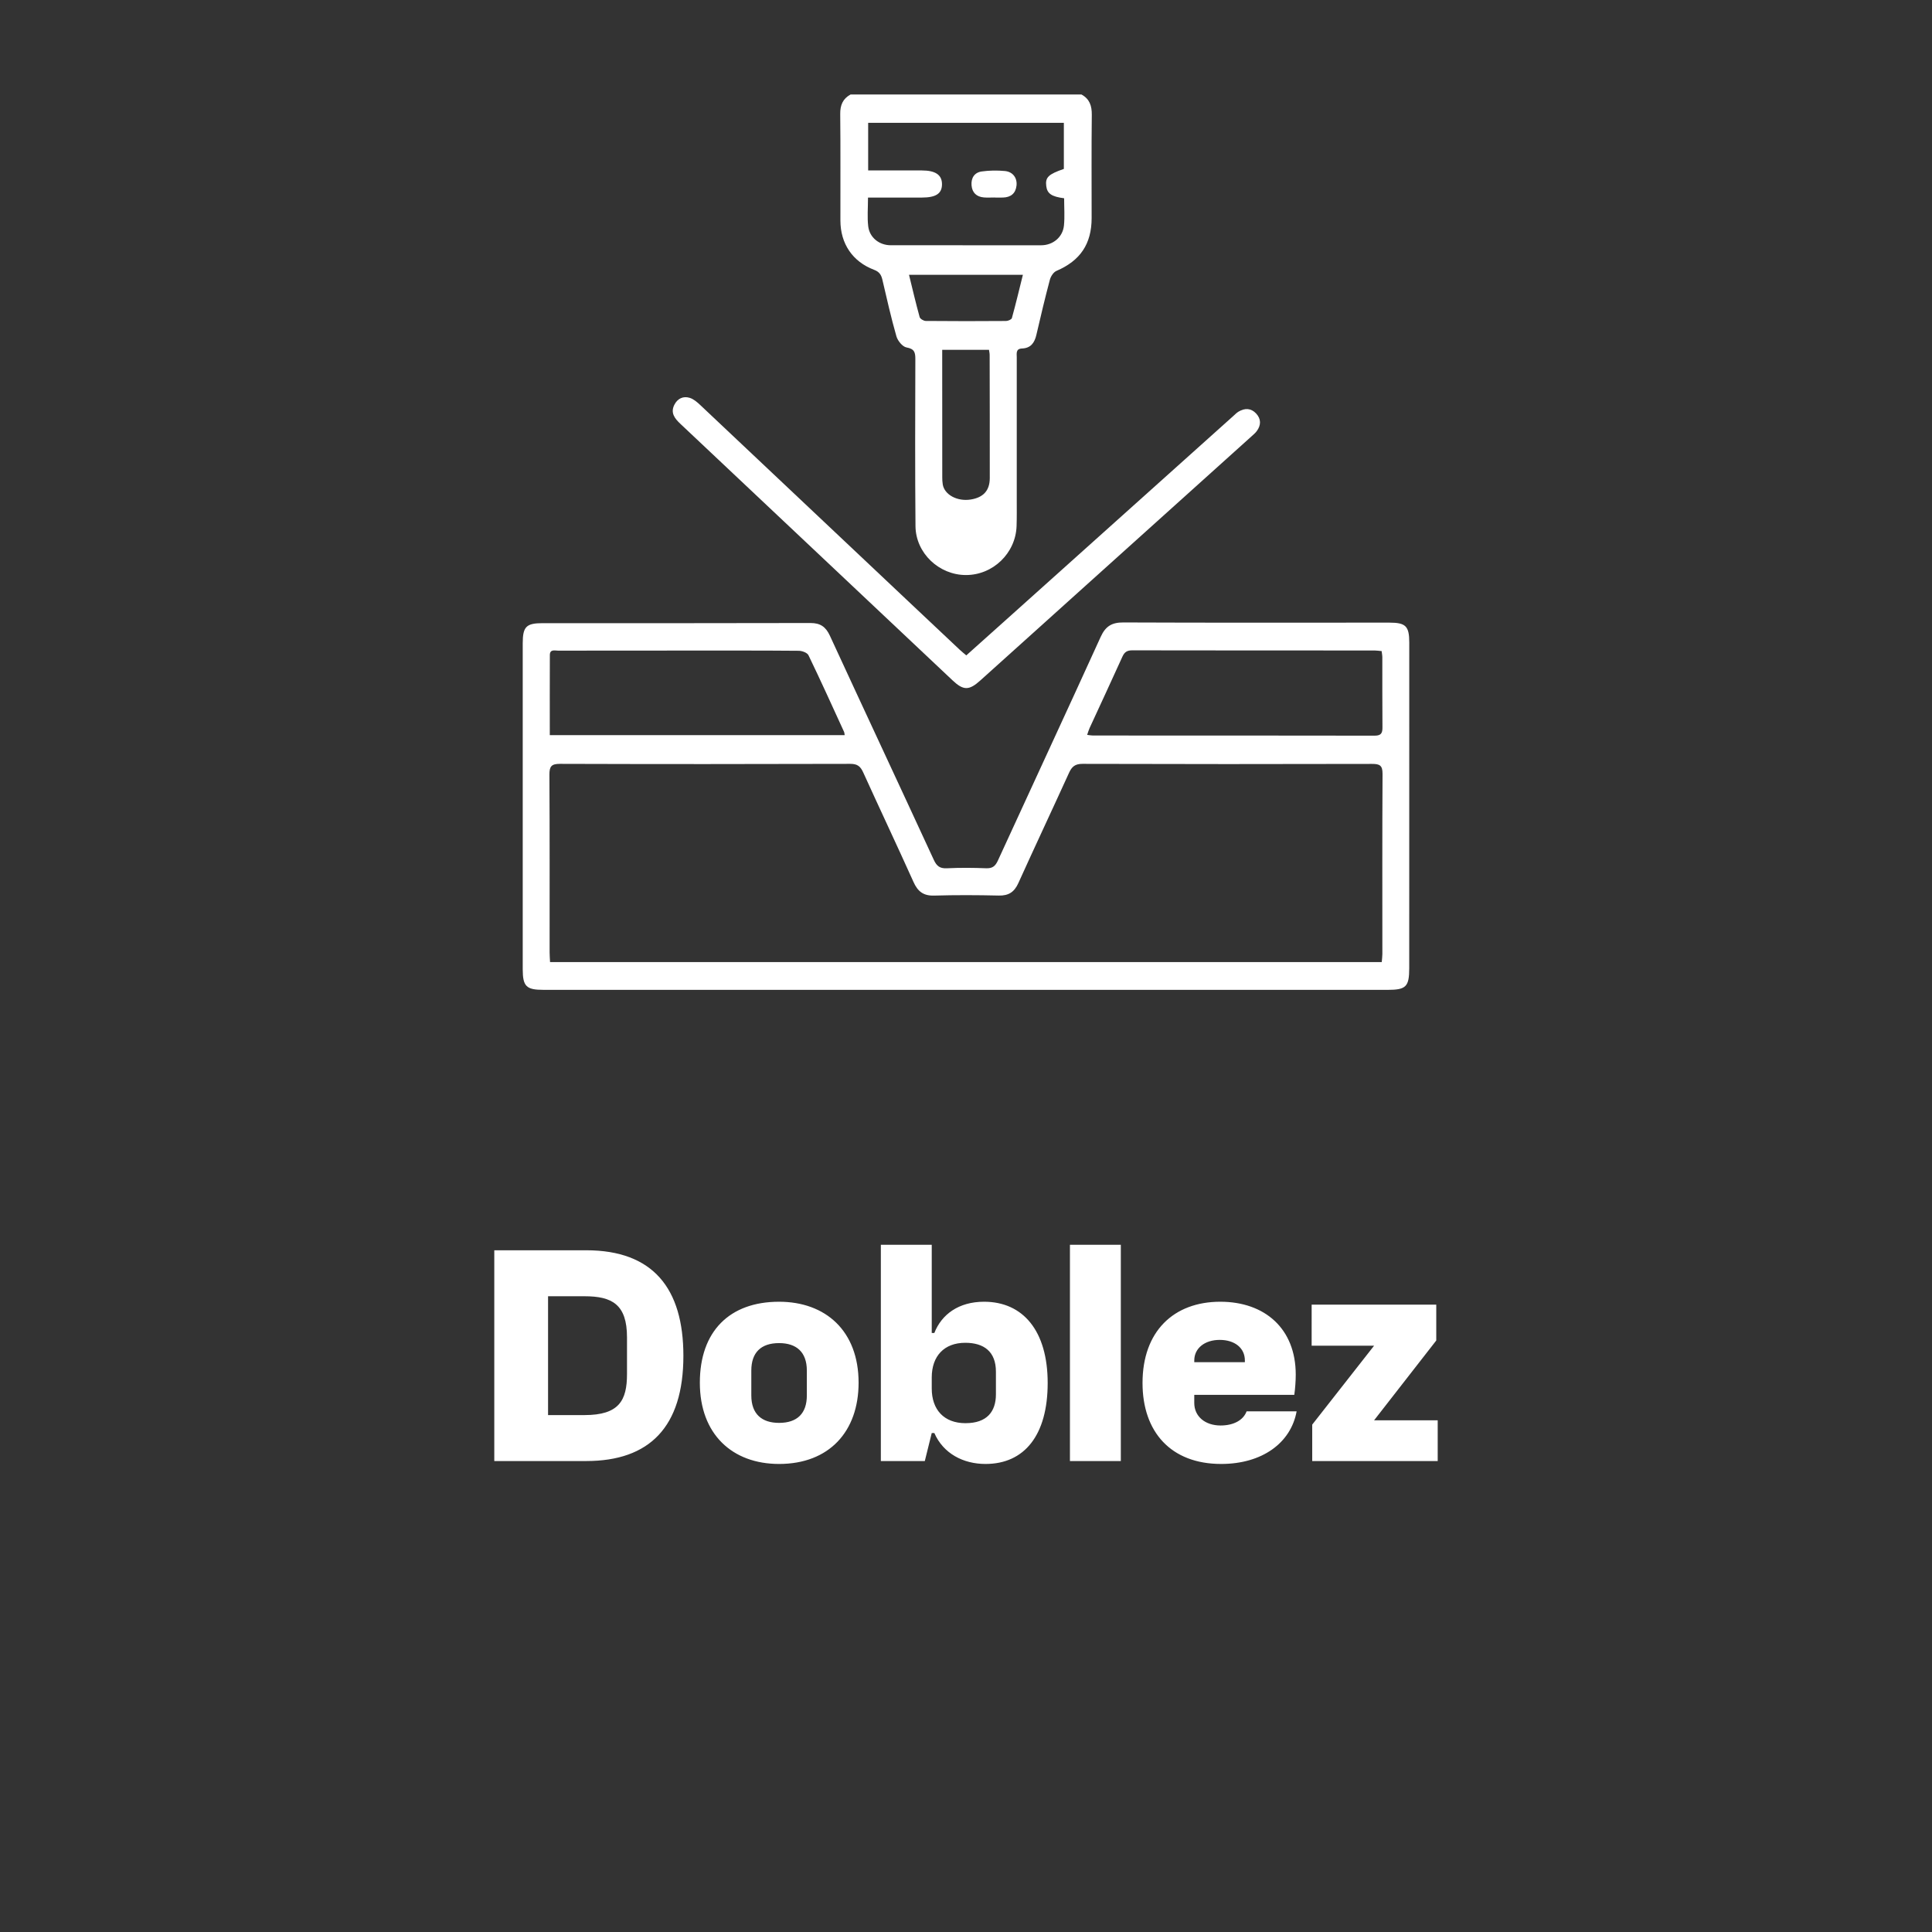 <svg viewBox="0 0 1080 1080" xmlns="http://www.w3.org/2000/svg" data-name="Capa 1" id="Capa_1"><rect x="0" y="0" width="1080" height="1080" fill="#333333" stroke="none"/><defs><style>.cls-1{fill:#fff;stroke-width:0}</style></defs><g id="UOO3VY.tif"><path d="M604.56 52.83c4.52 2.47 5.81 6.3 5.76 11.35-.22 19.22-.09 38.44-.09 57.67 0 14.54-6.38 23.89-19.67 29.58-1.65.71-3.17 3.05-3.67 4.92-2.71 10.21-5.17 20.49-7.54 30.79-1.02 4.46-3.12 7.47-8.04 7.67-3.59.14-2.93 2.8-2.94 4.98-.02 26.55 0 53.11 0 79.66 0 4.89.07 9.78-.1 14.66-.53 15.15-13.2 27.35-28.29 27.34-15.08 0-28.09-12.25-28.22-27.37-.27-31.11-.18-62.23-.08-93.34.01-3.77-.52-5.73-4.92-6.51-2.24-.4-4.94-3.71-5.66-6.22-3-10.46-5.38-21.1-7.86-31.71-.64-2.73-1.75-4.39-4.63-5.48-12.04-4.56-18.79-14.61-18.82-27.51-.05-19.87.12-39.75-.1-59.62-.05-4.95 1.46-8.49 5.75-10.86h129.11zm-9.7 58c-7.08-.9-9.48-2.64-10-6.83-.61-4.85 1.19-6.6 9.84-9.57V68.66H485.31v26.62h29.95c7.67 0 11.3 2.47 11.32 7.66.02 5.25-3.35 7.5-11.27 7.5h-30.09c0 5.76-.48 10.97.12 16.05.75 6.36 6.21 10.61 12.62 10.61 28.01.03 56.03.03 84.04.01 6.6 0 12.11-4.51 12.76-11.06.49-4.96.1-10.01.1-15.24zm-68.16 84.73v4.24c0 22.32 0 44.64.03 66.96 0 1.36.05 2.73.28 4.08.97 5.74 8.11 9.57 15.58 8.4 7.08-1.11 10.69-4.99 10.7-12 .04-22.94-.03-45.88-.07-68.82 0-.95-.24-1.89-.37-2.86h-26.14zm45.09-41.94h-63.65c2.03 8.26 3.83 15.99 5.95 23.63.28.99 2.22 2.15 3.41 2.16 14.96.15 29.92.13 44.88.02 1.13 0 3.05-.82 3.27-1.63 2.19-7.92 4.09-15.92 6.15-24.18zm-31.9 399.71H303.7c-9.46 0-11.48-1.95-11.49-11.44-.02-36.67 0-73.34 0-110.01 0-24.11-.03-48.22 0-72.34.01-9.26 1.99-11.19 11.18-11.19 49.88 0 99.76.06 149.64-.08 5.52-.02 8.57 2.09 10.86 7.05 19.28 41.81 38.81 83.51 58.1 125.32 1.59 3.46 3.35 4.91 7.26 4.73 7.32-.35 14.67-.3 22-.01 3.51.14 5.13-1.17 6.56-4.27 19.12-41.71 38.48-83.31 57.48-125.08 2.71-5.95 6.21-8.09 12.69-8.06 49.55.21 99.11.1 148.66.1 9.21 0 11.15 1.95 11.15 11.21 0 60.62 0 121.24-.02 181.86 0 10.48-1.75 12.22-12.18 12.22h-235.7zm-232.4-15.52h464.92c.13-1.69.34-3.11.34-4.53.01-33.57-.1-67.14.1-100.7.03-4.73-1.62-5.56-5.87-5.55-53.95.13-107.89.14-161.84-.03-4.17-.01-5.97 1.55-7.55 5.03-9.37 20.58-19.01 41.04-28.33 61.64-2.26 4.99-5.43 7.08-10.93 6.95-12.05-.28-24.13-.33-36.18.02-6 .17-9.13-2.34-11.5-7.62-9.21-20.48-18.82-40.77-28.1-61.22-1.53-3.38-3.23-4.81-7.2-4.8-54.11.16-108.22.17-162.33 0-4.81-.01-5.91 1.45-5.89 6.06.19 33.08.1 66.16.11 99.24 0 1.75.15 3.49.25 5.51zm-.17-126.87h164.86c-.14-.83-.12-1.33-.3-1.73-6.58-14.34-13.07-28.71-19.93-42.92-.68-1.42-3.57-2.49-5.44-2.5-20.52-.18-41.05-.12-61.57-.12-24.27 0-48.54-.01-72.81.05-1.88 0-4.75-.99-4.76 2.46-.07 14.79-.03 29.58-.03 44.76zm465.04-46.97c-1.46-.13-2.72-.35-3.98-.35-45.15-.02-90.3.01-135.46-.08-2.89 0-4.33.98-5.49 3.55-6.03 13.35-12.23 26.61-18.35 39.92-.52 1.13-.85 2.35-1.35 3.79 1.35.16 2.31.36 3.26.36 52.49.02 104.98-.02 157.46.08 3.59 0 4.38-1.42 4.35-4.63-.12-13.04-.04-26.08-.07-39.11 0-1.1-.23-2.2-.38-3.54z" class="cls-1"></path><path d="M540.16 366.37c8.5-7.61 16.85-15.07 25.19-22.55 41.36-37.09 82.72-74.19 124.08-111.28.97-.87 1.89-1.84 3-2.48 3.48-2.03 6.92-1.95 9.76 1.1 2.82 3.04 2.8 6.47.38 9.78-.85 1.17-2.02 2.12-3.1 3.1-50.49 45.46-100.99 90.91-151.49 136.36-6.26 5.64-9.4 5.67-15.46-.04-50.75-47.82-101.48-95.67-152.23-143.48-3.16-2.98-5.62-6.12-3.3-10.65 1.79-3.49 4.95-4.95 8.58-3.83 2.19.68 4.19 2.43 5.92 4.06 38.9 36.64 77.75 73.33 116.61 110.01 9.48 8.95 18.96 17.89 28.46 26.81 1.04.98 2.17 1.87 3.6 3.09zm15.67-255.97c-1.94 0-3.9.14-5.83-.03-4.11-.35-6.56-2.65-6.9-6.77-.33-4.11 1.62-7.18 5.69-7.75 4.28-.6 8.72-.66 13.02-.24 4.44.44 6.92 3.95 6.42 8.19-.52 4.38-3.22 6.5-7.55 6.63-1.62.05-3.24 0-4.86 0v-.03z" class="cls-1"></path></g><path d="M276.31 698.91h51.4c37.34 0 54.31 21.33 54.31 58.99 0 39.76-18.91 58.83-54.31 58.83h-51.4V698.9zm50.43 92.13c19.4 0 23.76-8.24 23.76-22.95v-20.53c0-18.43-8.4-22.95-23.76-22.95h-20.37v66.43h20.37zm108.77-63.36c26.02 0 44.45 16.32 44.45 45.26 0 27.32-16.49 45.42-44.45 45.42-26.18 0-44.29-16.65-44.29-45.42s16.65-45.26 44.29-45.26zm0 67.72c10.18 0 15.52-5.33 15.52-15.35v-13.9c0-10.34-5.82-15.35-15.52-15.35-10.18 0-15.52 5.33-15.52 15.35v13.9c0 10.51 5.98 15.35 15.52 15.35zm56.89-99.56h28.45v49.3h1.45c4.04-10.34 13.58-17.46 27.8-17.46 21.82 0 35.56 16.32 35.56 45.42s-12.93 45.26-34.75 45.26c-12.45 0-23.6-5.82-28.61-17.29h-1.45l-3.88 15.68H492.4v-120.9zm47.36 99.72c11.96 0 16.97-6.47 16.97-16.16v-12.61c0-11.31-6.79-16.16-17.13-16.16-11.8 0-18.75 7.43-18.75 19.4v6.14c0 11.8 6.79 19.4 18.91 19.4zm58.34-99.72h28.45v120.9H598.1v-120.9zm84.05 31.84c24.89 0 42.18 15.03 42.18 40.73 0 3.56-.32 7.92-.81 11.31H667.6v4.53c0 7.6 6.14 12.61 14.71 12.61 7.43 0 12.77-3.07 14.55-7.92h27.96c-3.23 17.78-19.4 29.42-42.18 29.42-28.12 0-43.96-17.94-43.96-45.26 0-28.93 17.46-45.42 43.48-45.42zm13.74 33.78v-.97c0-6.95-5.66-11.48-14.06-11.48s-14.22 4.69-14.22 11.48v.97h28.28zm107.8 32.49v22.79h-70.15v-20.37l34.59-44.12h-34.91V729.3h69.66v20.04l-34.75 44.61h35.56z" class="cls-1"></path></svg>
